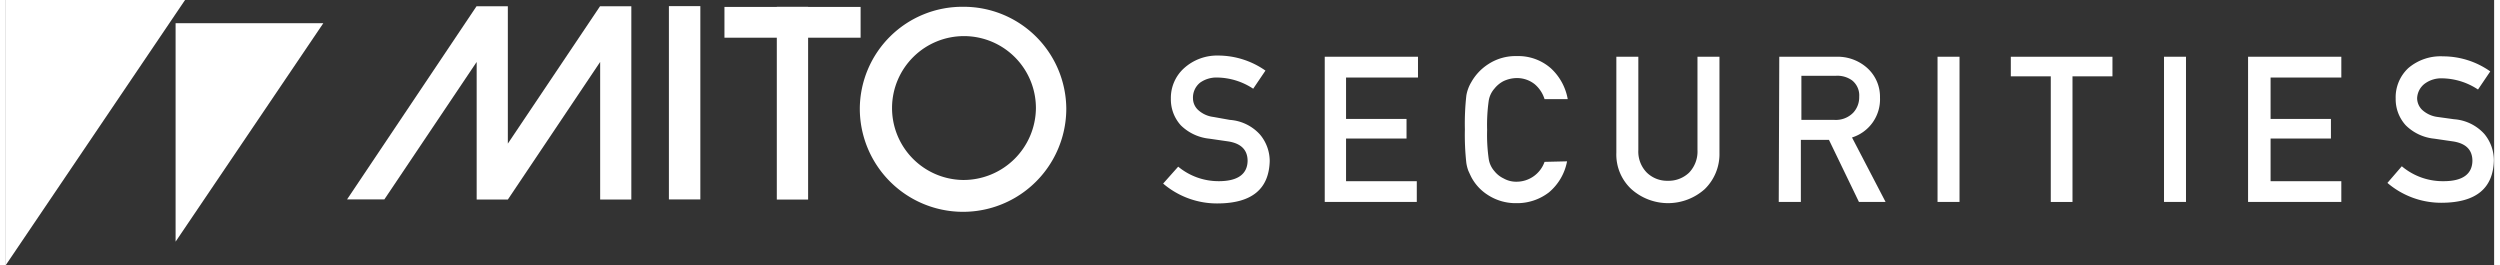 <svg xmlns="http://www.w3.org/2000/svg" viewBox="0 0 186.78 19.89" width="187.671" height="19.891"><rect x="0" y="0" width="186.78" height="19.89" fill="#333333" stroke="none"/><defs><style>.cls-1{fill:#fff;}</style></defs><g id="レイヤー_2" data-name="レイヤー 2"><g id="フッター"><polygon class="cls-1" points="13.45 0 0 0 0 19.89 13.45 0"/><polygon class="cls-1" points="23.83 1.74 12.74 1.74 12.74 18.14 23.83 1.74"/><polygon class="cls-1" points="44.61 0.47 44.6 0.47 37.68 10.78 37.68 0.47 35.34 0.47 35.33 0.47 25.61 14.97 28.41 14.97 35.34 4.65 35.34 14.98 37.68 14.98 44.61 4.65 44.61 14.98 46.95 14.98 46.95 0.47 44.61 0.47"/><rect class="cls-1" x="49.77" y="0.46" width="2.36" height="14.51"/><polygon class="cls-1" points="64.16 2.83 64.16 0.52 60.22 0.52 60.22 0.51 57.87 0.51 57.87 0.52 53.94 0.52 53.94 2.83 57.87 2.83 57.87 14.98 60.22 14.98 60.22 2.83 64.16 2.83"/><path class="cls-1" d="M71.84.51A7.69,7.69,0,0,0,64.1,8.15a7.75,7.75,0,0,0,15.5,0A7.7,7.7,0,0,0,71.84.51m0,13a5.4,5.4,0,1,1,5.48-5.4,5.44,5.44,0,0,1-5.48,5.4"/><path class="cls-1" d="M91.05,13.6c1.42,0,2.14-.53,2.16-1.52,0-.81-.47-1.3-1.42-1.46l-1.45-.21a3.56,3.56,0,0,1-2.14-1,2.89,2.89,0,0,1-.75-2,3,3,0,0,1,1-2.3A3.69,3.69,0,0,1,91,4.17,6.19,6.19,0,0,1,94.55,5.3l-.92,1.36a5,5,0,0,0-2.7-.84,2.11,2.11,0,0,0-1.28.38,1.43,1.43,0,0,0-.54,1.18,1.2,1.2,0,0,0,.37.86,2.07,2.07,0,0,0,1.17.54L91.88,9a3.36,3.36,0,0,1,2.26,1.1,3.1,3.1,0,0,1,.73,2c-.06,2.08-1.33,3.14-3.83,3.17a6.22,6.22,0,0,1-4.17-1.49L88,12.51A4.74,4.74,0,0,0,91.05,13.6Z"/><path class="cls-1" d="M99,4.26h7V5.82H100.6V8.93h4.54V10.4H100.6v3.2h5.31v1.56H99Z"/><path class="cls-1" d="M117.19,12.11a4,4,0,0,1-1.36,2.33,3.91,3.91,0,0,1-2.46.81,3.82,3.82,0,0,1-2.15-.63A3.56,3.56,0,0,1,110,13.29c-.08-.16-.15-.32-.22-.47a3,3,0,0,1-.15-.58,19.2,19.2,0,0,1-.11-2.53,19.06,19.06,0,0,1,.11-2.54,2.87,2.87,0,0,1,.37-1,3.84,3.84,0,0,1,1.27-1.35,3.74,3.74,0,0,1,2.15-.61,3.7,3.7,0,0,1,2.57.93,4.12,4.12,0,0,1,1.25,2.3h-1.74a2.4,2.4,0,0,0-.74-1.12,2.13,2.13,0,0,0-1.34-.46,2.39,2.39,0,0,0-1,.23,2.11,2.11,0,0,0-.68.56,1.8,1.8,0,0,0-.43.91,13,13,0,0,0-.12,2.19,12.77,12.77,0,0,0,.12,2.18,1.79,1.79,0,0,0,.43.92,1.94,1.94,0,0,0,.68.54,1.92,1.92,0,0,0,1,.25,2.23,2.23,0,0,0,2.08-1.49Z"/><path class="cls-1" d="M120.89,4.26h1.65v7a2.25,2.25,0,0,0,.64,1.7,2.18,2.18,0,0,0,1.58.61,2.22,2.22,0,0,0,1.59-.61,2.29,2.29,0,0,0,.63-1.7v-7h1.65v7.21a3.67,3.67,0,0,1-1.11,2.73,4.13,4.13,0,0,1-5.5,0,3.54,3.54,0,0,1-1.13-2.73Z"/><path class="cls-1" d="M133.12,4.26h4.26A3.33,3.33,0,0,1,139.6,5a2.9,2.9,0,0,1,1.08,2.32,3,3,0,0,1-2.1,3l2.52,4.84h-2l-2.25-4.66h-2.11v4.66h-1.66ZM134.78,9h2.49a1.82,1.82,0,0,0,1.4-.54,1.7,1.7,0,0,0,.45-1.2,1.44,1.44,0,0,0-.54-1.23,1.89,1.89,0,0,0-1.22-.34h-2.58Z"/><path class="cls-1" d="M145,4.26h1.65v10.9H145Z"/><path class="cls-1" d="M153.5,5.73h-3V4.26h7.63V5.73h-3v9.43H153.5Z"/><path class="cls-1" d="M162,4.26h1.65v10.9H162Z"/><path class="cls-1" d="M168.31,4.26h7V5.82H170V8.93h4.53V10.4H170v3.2h5.31v1.56h-7Z"/><path class="cls-1" d="M183,13.6c1.41,0,2.13-.53,2.15-1.52,0-.81-.46-1.3-1.42-1.46l-1.44-.21a3.53,3.53,0,0,1-2.14-1,2.9,2.9,0,0,1-.76-2,3,3,0,0,1,.95-2.3,3.72,3.72,0,0,1,2.61-.88,6.14,6.14,0,0,1,3.54,1.13l-.92,1.36a5,5,0,0,0-2.7-.84,2.08,2.08,0,0,0-1.27.38A1.44,1.44,0,0,0,181,7.38a1.24,1.24,0,0,0,.37.86,2.1,2.1,0,0,0,1.17.54l1.23.17a3.39,3.39,0,0,1,2.27,1.1,3.09,3.09,0,0,1,.72,2q-.08,3.12-3.83,3.17a6.21,6.21,0,0,1-4.16-1.49l1.08-1.25A4.76,4.76,0,0,0,183,13.6Z"/></g></g></svg>